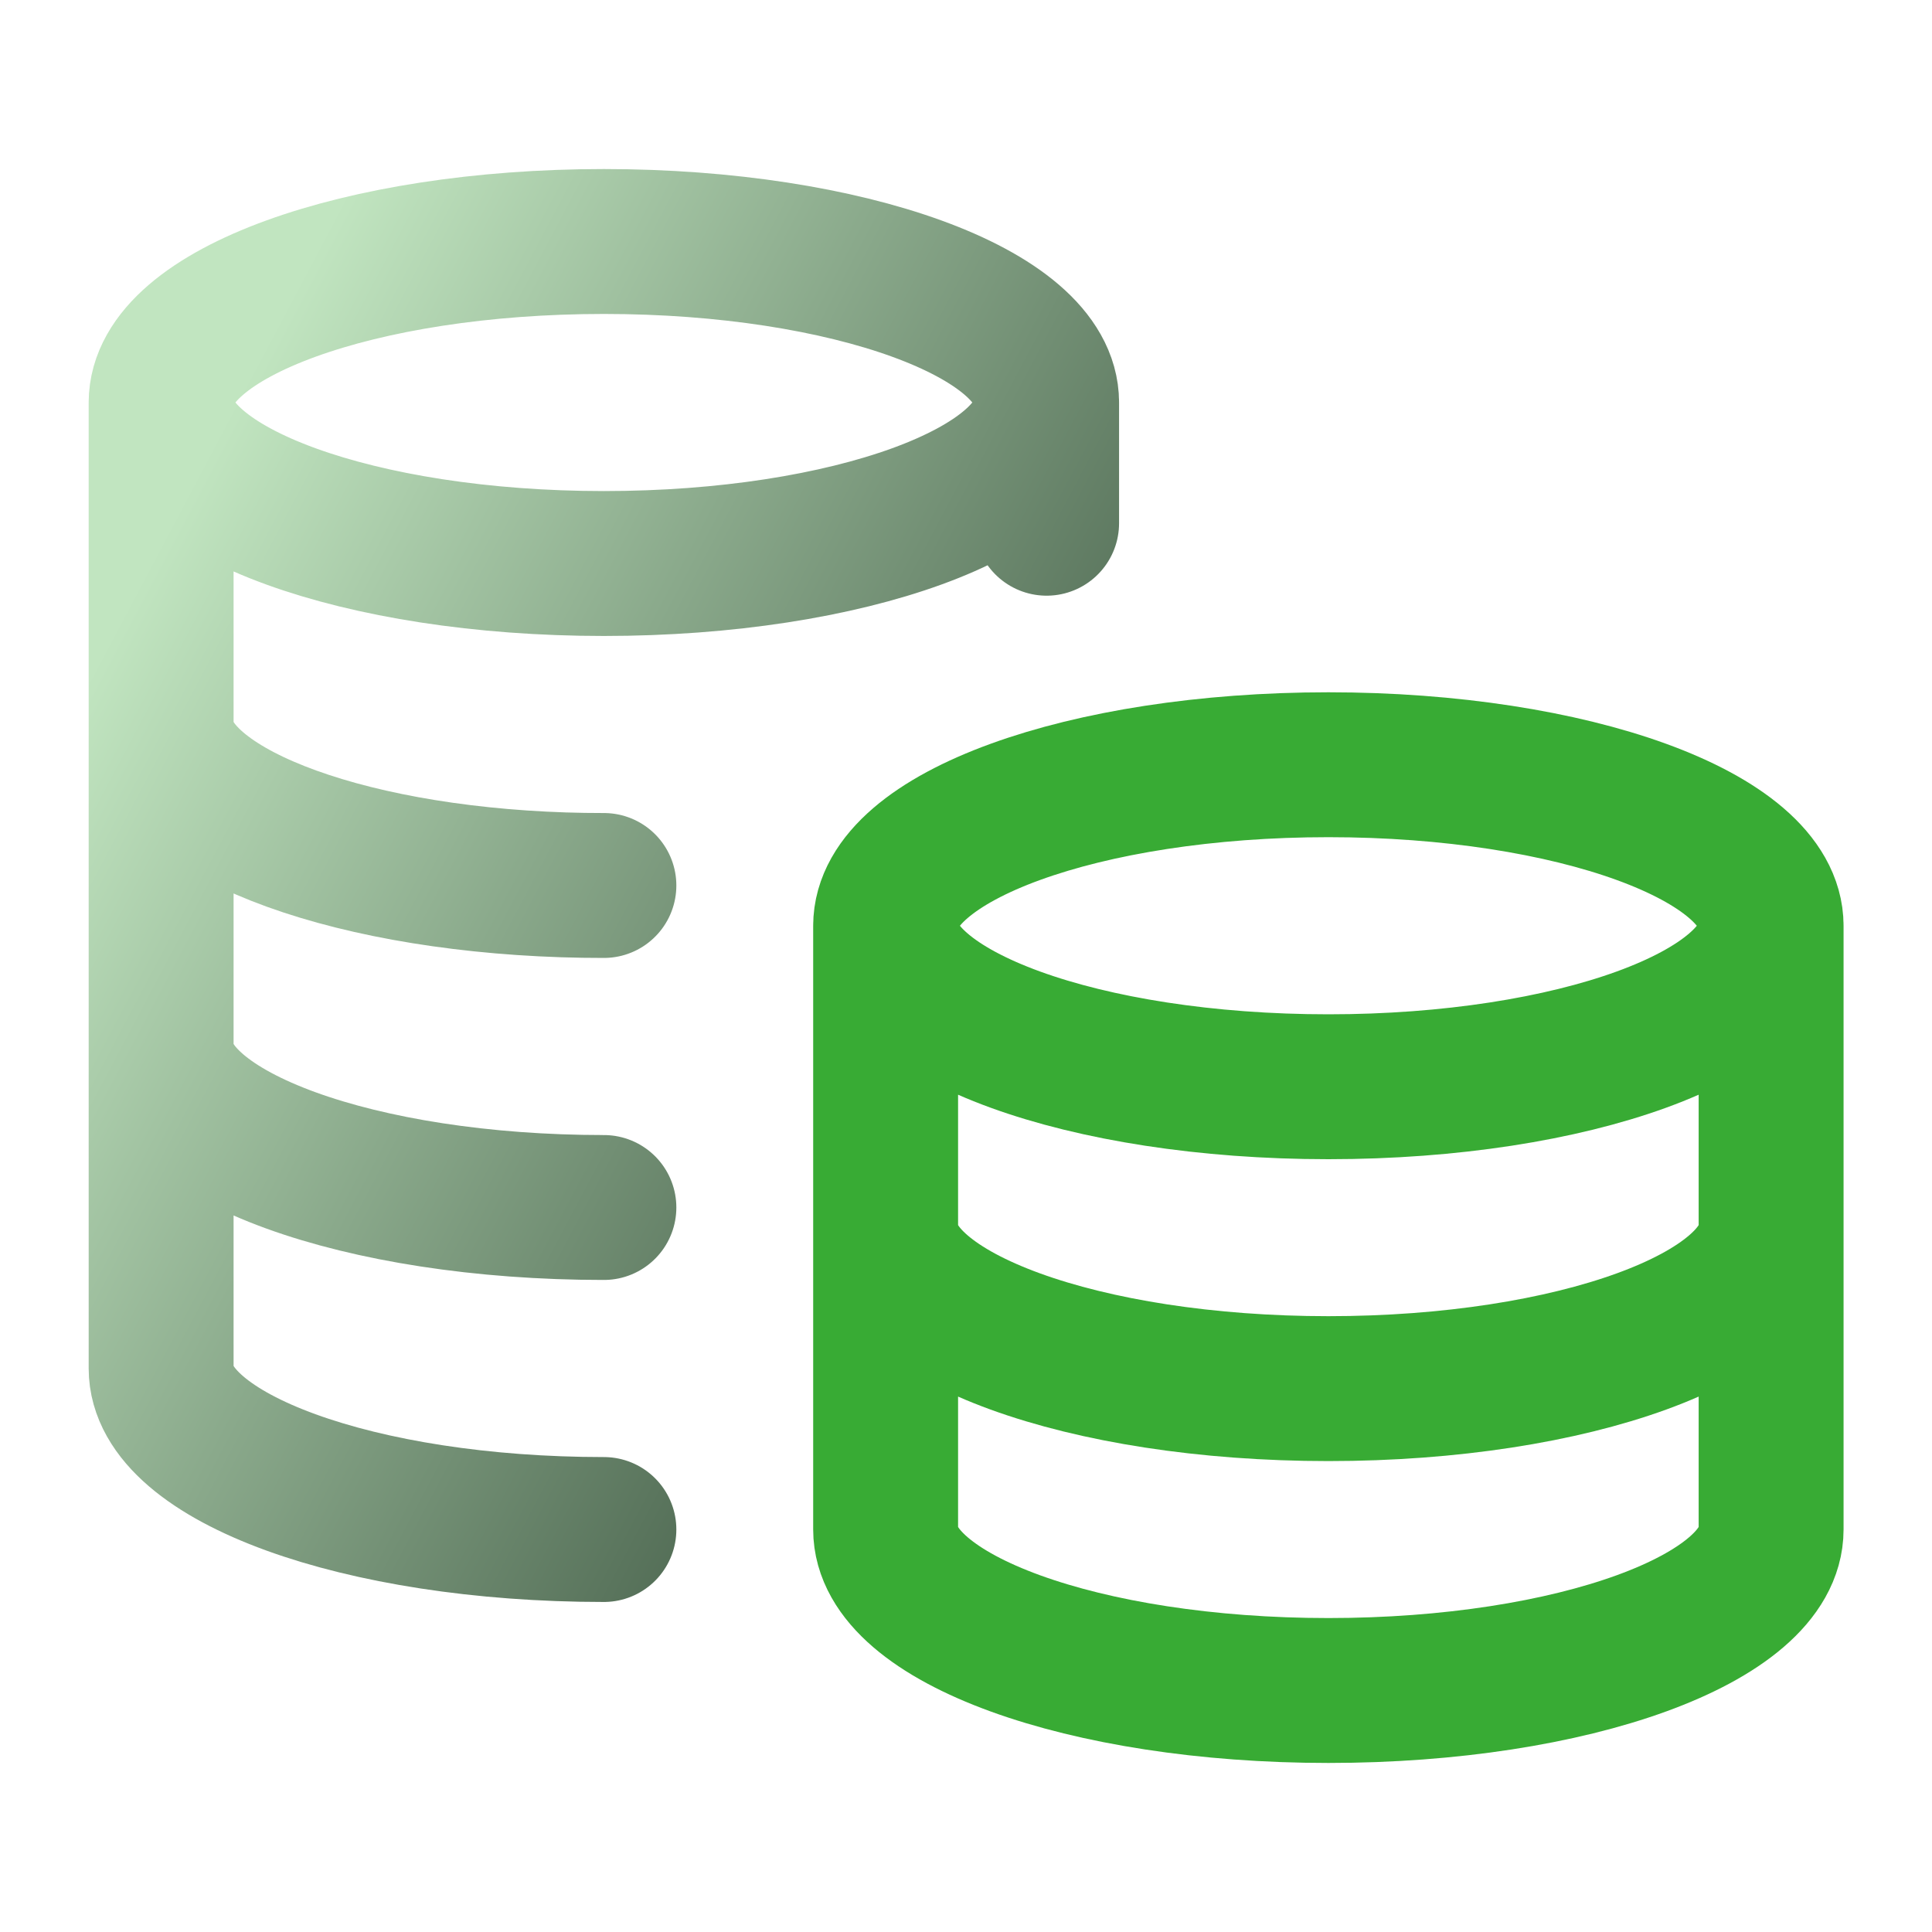 <svg width="40" height="40" viewBox="0 0 40 40" fill="none" xmlns="http://www.w3.org/2000/svg">
<path d="M21.669 8.333C21.669 10.174 17.565 11.667 12.503 11.667C7.44 11.667 3.336 10.174 3.336 8.333M21.669 8.333C21.669 6.492 17.565 5 12.503 5C7.44 5 3.336 6.492 3.336 8.333M21.669 8.333V10.833M3.336 8.333V28.333C3.336 30.174 7.44 31.667 12.503 31.667M12.503 18.333C12.222 18.333 11.944 18.329 11.669 18.32C6.997 18.167 3.336 16.739 3.336 15M12.503 25C7.44 25 3.336 23.508 3.336 21.667" stroke="url(#paint0_linear_1131_34247)" stroke-width="3" stroke-linecap="round" stroke-linejoin="round"/>
<path d="M36.669 19.167C36.669 21.008 32.565 22.5 27.503 22.5C22.44 22.5 18.336 21.008 18.336 19.167M36.669 19.167C36.669 17.326 32.565 15.833 27.503 15.833C22.44 15.833 18.336 17.326 18.336 19.167M36.669 19.167V31.667C36.669 33.508 32.565 35 27.503 35C22.44 35 18.336 33.508 18.336 31.667V19.167M36.669 25.417C36.669 27.258 32.565 28.75 27.503 28.75C22.44 28.75 18.336 27.258 18.336 25.417" stroke="#38AB34" stroke-width="3" stroke-linecap="round" stroke-linejoin="round"/>
<defs>
<linearGradient id="paint0_linear_1131_34247" x1="3.336" y1="11.167" x2="31.957" y2="26.338" gradientUnits="userSpaceOnUse">
<stop stop-color="#C1E5C0"/>
<stop offset="1" stop-color="#0C2012"/>
</linearGradient>
</defs>
</svg>
